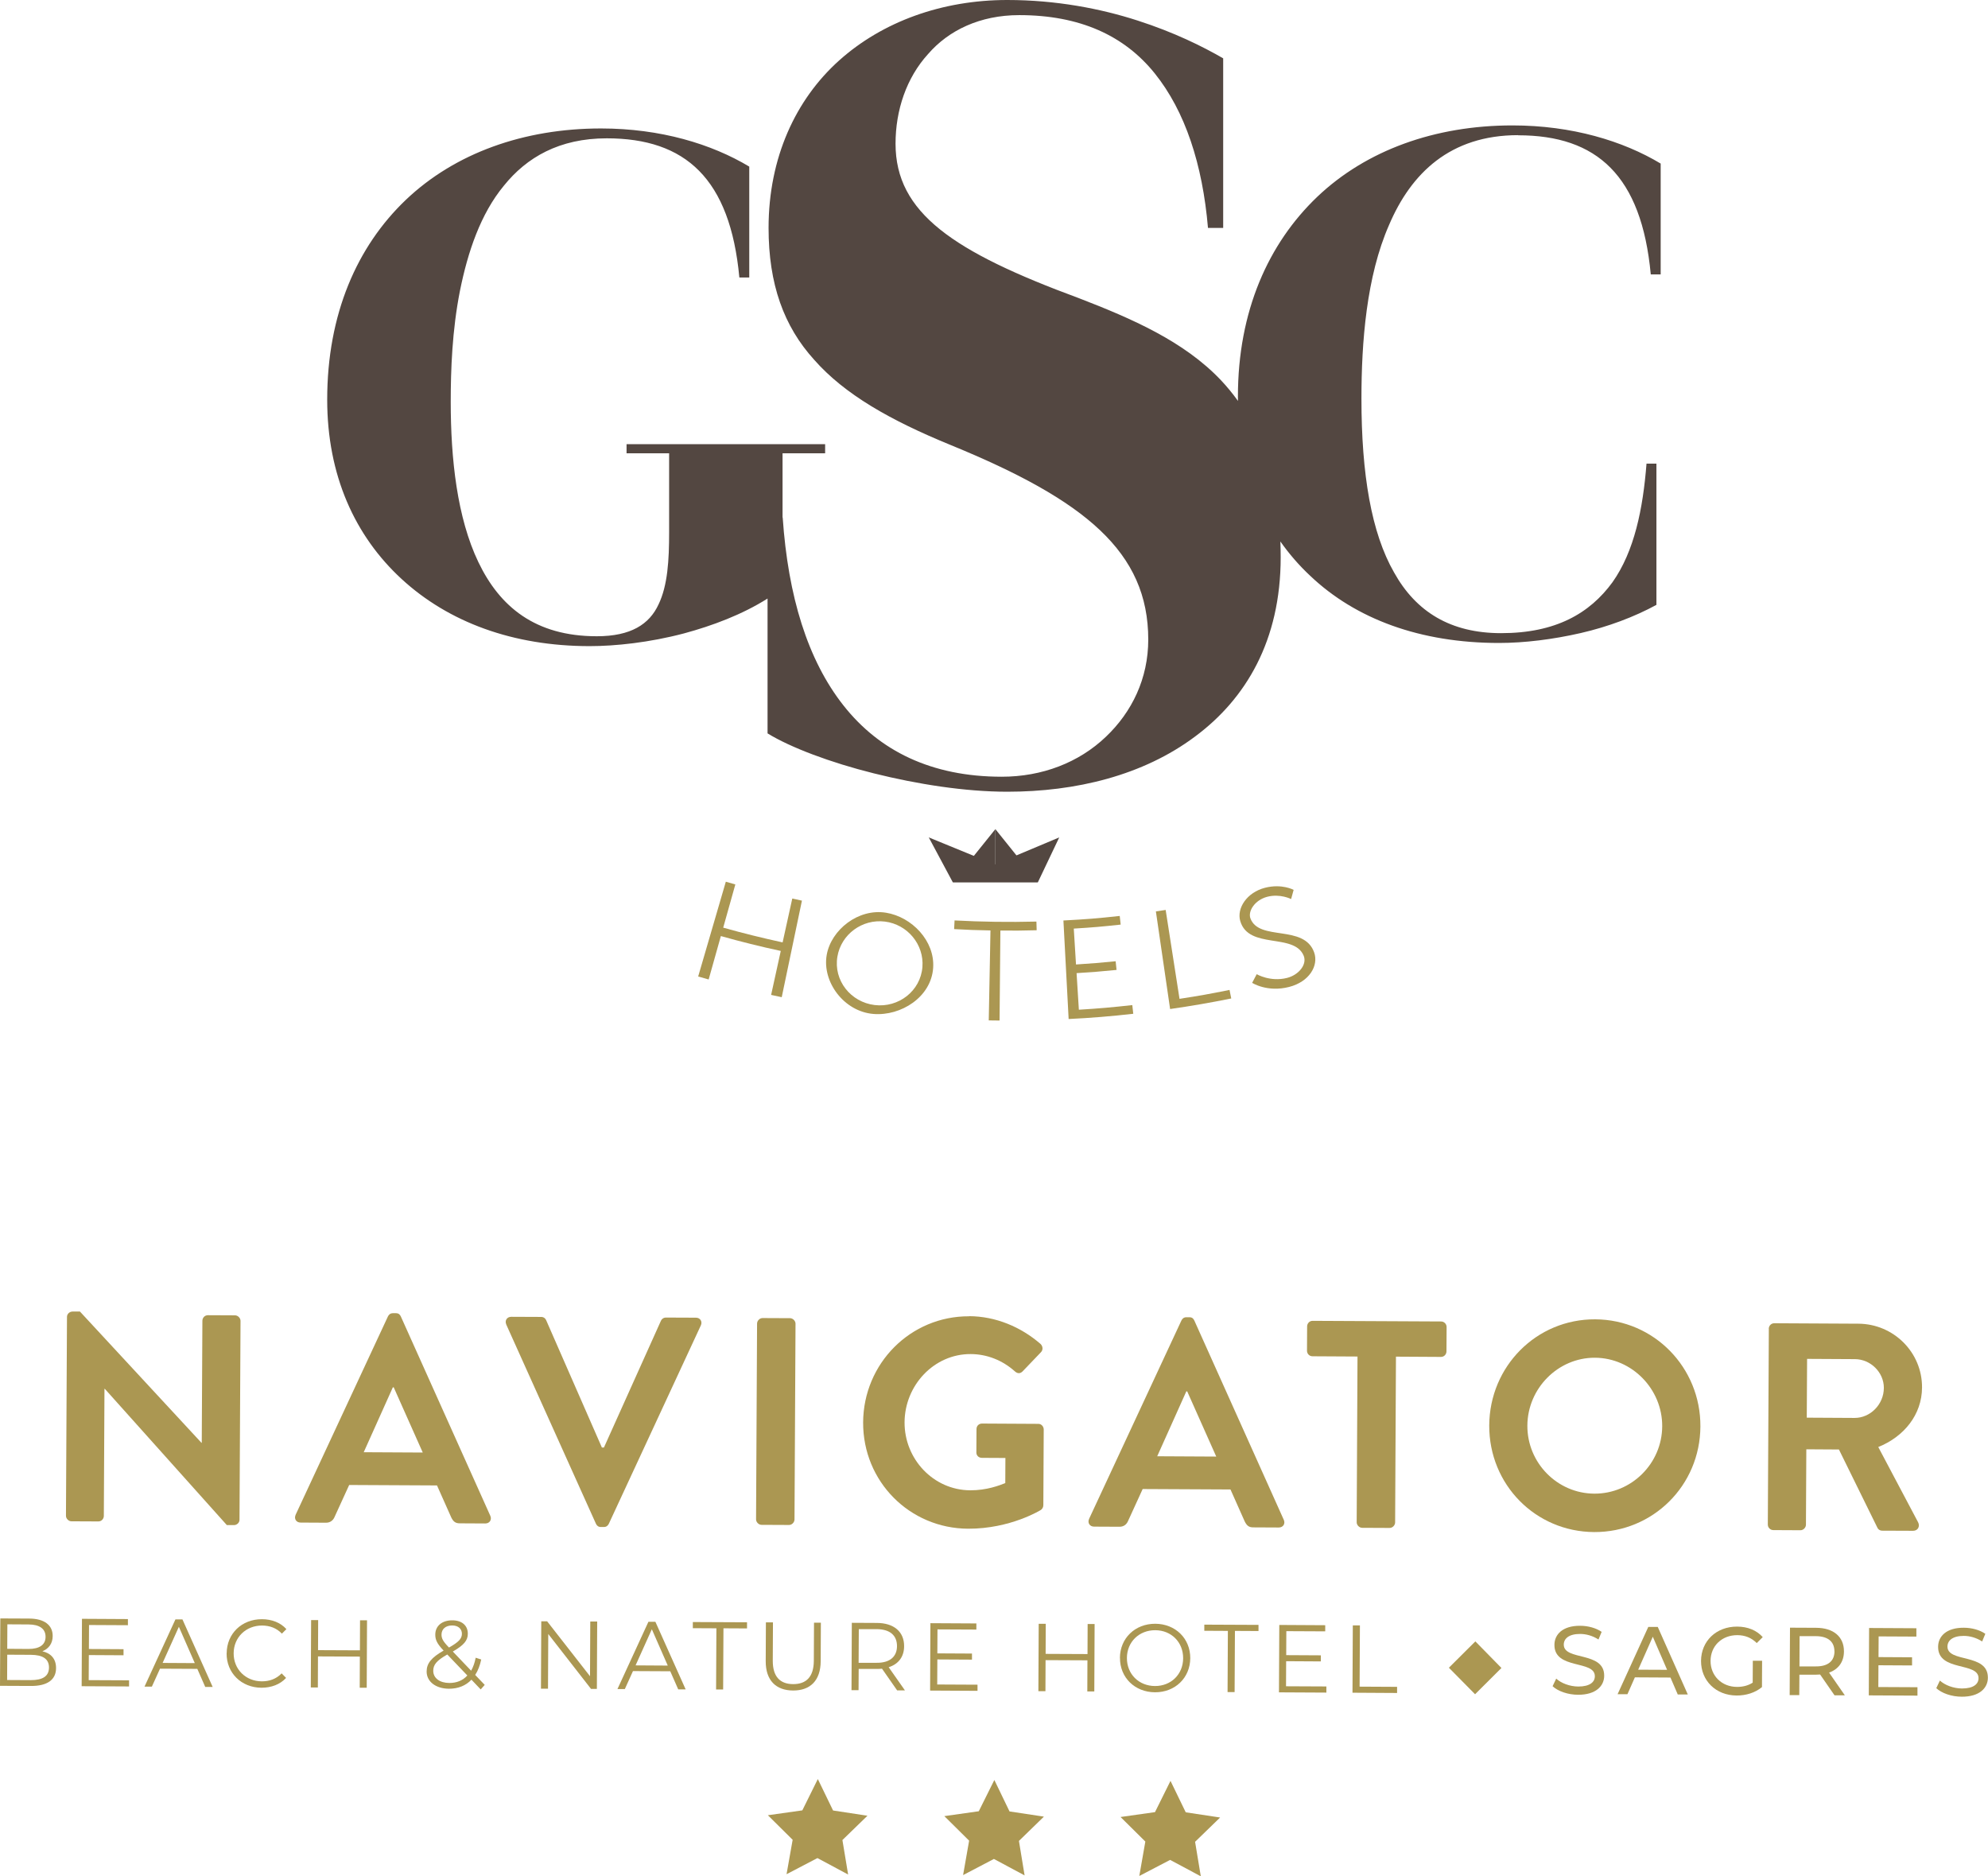 <svg xmlns="http://www.w3.org/2000/svg" width="160" height="151" viewBox="0 0 160 151" fill="none"><g clip-path="url(#clip0_14072_11945)"><path d="M5.391 105.978C5.391 105.738 5.605 105.55 5.841 105.55H6.434L16.212 116.111H16.238L16.289 106.293C16.289 106.054 16.478 105.84 16.739 105.845L18.913 105.855C19.148 105.855 19.363 106.074 19.358 106.309L19.276 122.309C19.276 122.548 19.061 122.737 18.826 122.737H18.258L8.434 111.768H8.408L8.357 121.993C8.357 122.233 8.168 122.446 7.907 122.441L5.754 122.431C5.518 122.431 5.304 122.212 5.309 121.978L5.391 105.978Z" fill="#AB9752"></path><path d="M23.792 121.907L31.223 105.942C31.294 105.8 31.412 105.683 31.627 105.683H31.862C32.097 105.683 32.194 105.805 32.261 105.947L39.462 121.989C39.6 122.299 39.411 122.605 39.058 122.605L37.002 122.594C36.649 122.594 36.48 122.447 36.317 122.116L35.171 119.544L28.103 119.508L26.932 122.07C26.835 122.309 26.62 122.544 26.247 122.544L24.191 122.533C23.838 122.533 23.649 122.223 23.792 121.912V121.907ZM34.025 116.896L31.688 111.651H31.617L29.274 116.871L34.025 116.896Z" fill="#AB9752"></path><path d="M40.746 106.589C40.608 106.278 40.797 105.973 41.15 105.973L43.558 105.983C43.773 105.983 43.911 106.125 43.957 106.248L48.443 116.494H48.606L53.194 106.293C53.24 106.176 53.383 106.034 53.598 106.034L56.007 106.044C56.359 106.044 56.549 106.355 56.406 106.665L49 122.63C48.928 122.772 48.811 122.89 48.596 122.89H48.361C48.146 122.89 48.028 122.767 47.962 122.625L40.74 106.584L40.746 106.589Z" fill="#AB9752"></path><path d="M60.931 106.522C60.931 106.283 61.146 106.069 61.382 106.074L63.581 106.084C63.816 106.084 64.031 106.303 64.026 106.538L63.944 122.278C63.944 122.518 63.729 122.732 63.494 122.726L61.295 122.716C61.059 122.716 60.845 122.497 60.85 122.263L60.931 106.522Z" fill="#AB9752"></path><path d="M77.998 105.922C80.125 105.932 82.156 106.777 83.751 108.163C83.941 108.356 83.961 108.641 83.772 108.83L82.299 110.368C82.11 110.556 81.895 110.556 81.685 110.368C80.672 109.461 79.425 108.977 78.126 108.972C75.169 108.957 72.817 111.488 72.802 114.462C72.786 117.41 75.113 119.921 78.09 119.936C79.414 119.941 80.432 119.544 80.908 119.356L80.918 117.334L79.026 117.324C78.765 117.324 78.576 117.13 78.581 116.891L78.591 115.012C78.591 114.752 78.78 114.564 79.041 114.564L83.577 114.589C83.813 114.589 84.002 114.803 84.002 115.042L83.971 121.128C83.971 121.316 83.874 121.438 83.782 121.51C83.782 121.51 81.337 123.043 77.911 123.027C73.206 123.002 69.447 119.228 69.467 114.472C69.493 109.716 73.293 105.907 77.998 105.932V105.922Z" fill="#AB9752"></path><path d="M87.654 122.232L95.085 106.268C95.156 106.125 95.274 106.008 95.489 106.008H95.724C95.959 106.008 96.056 106.13 96.123 106.273L103.324 122.314C103.462 122.624 103.273 122.93 102.92 122.93L100.864 122.92C100.511 122.92 100.342 122.772 100.178 122.441L99.033 119.869L91.965 119.834L90.794 122.395C90.697 122.635 90.482 122.869 90.108 122.869L88.052 122.859C87.7 122.859 87.51 122.548 87.654 122.237V122.232ZM97.887 117.221L95.55 111.976H95.478L93.136 117.196L97.887 117.221Z" fill="#AB9752"></path><path d="M109.251 109.17L105.635 109.15C105.375 109.15 105.185 108.936 105.191 108.696L105.201 106.746C105.201 106.507 105.39 106.293 105.651 106.298L115.982 106.349C116.242 106.349 116.432 106.568 116.427 106.802L116.416 108.752C116.416 108.992 116.227 109.206 115.966 109.201L112.351 109.18L112.284 122.517C112.284 122.757 112.069 122.97 111.834 122.965L109.635 122.955C109.4 122.955 109.185 122.736 109.19 122.502L109.256 109.165L109.251 109.17Z" fill="#AB9752"></path><path d="M128.389 106.176C133.114 106.201 136.879 110.046 136.853 114.802C136.827 119.559 133.027 123.317 128.302 123.297C123.576 123.271 119.838 119.472 119.858 114.716C119.884 109.96 123.658 106.15 128.389 106.176ZM128.317 120.205C131.294 120.221 133.764 117.787 133.779 114.787C133.795 111.793 131.35 109.282 128.368 109.267C125.392 109.252 122.942 111.737 122.927 114.731C122.911 117.725 125.336 120.19 128.312 120.205H128.317Z" fill="#AB9752"></path><path d="M142.356 106.94C142.356 106.701 142.545 106.487 142.806 106.492L149.567 106.528C152.405 106.543 154.707 108.835 154.691 111.666C154.681 113.856 153.229 115.628 151.168 116.453L154.374 122.508C154.538 122.819 154.374 123.195 153.97 123.195L151.49 123.185C151.275 123.185 151.158 123.063 151.111 122.971L148.002 116.652L145.378 116.636L145.348 122.701C145.348 122.941 145.133 123.155 144.898 123.15L142.724 123.139C142.463 123.139 142.274 122.92 142.279 122.686L142.361 106.946L142.356 106.94ZM149.265 114.111C150.518 114.116 151.613 113.031 151.618 111.697C151.623 110.439 150.544 109.385 149.291 109.38L145.44 109.359L145.414 114.09L149.265 114.111Z" fill="#AB9752"></path><path d="M4.511 134.246C4.511 135.167 3.825 135.692 2.48 135.682L0 135.671L0.026 130.248L2.353 130.258C3.554 130.263 4.245 130.778 4.24 131.664C4.24 132.285 3.902 132.692 3.411 132.891C4.102 133.049 4.516 133.507 4.511 134.246ZM0.593 130.727L0.583 132.692L2.301 132.703C3.166 132.703 3.667 132.377 3.667 131.725C3.667 131.073 3.171 130.737 2.307 130.732L0.588 130.722L0.593 130.727ZM3.943 134.2C3.943 133.497 3.432 133.181 2.486 133.176L0.583 133.166L0.573 135.203L2.475 135.213C3.421 135.213 3.938 134.913 3.943 134.2Z" fill="#AB9752"></path><path d="M10.387 135.228V135.722L6.572 135.702L6.597 130.278L10.295 130.299V130.793L7.165 130.777L7.155 132.707L9.942 132.723V133.212L7.15 133.196L7.139 135.213L10.382 135.228H10.387Z" fill="#AB9752"></path><path d="M15.88 134.306L12.878 134.291L12.223 135.737H11.63L14.12 130.324H14.683L17.117 135.763H16.519L15.88 134.306ZM15.675 133.838L14.397 130.92L13.088 133.828L15.675 133.843V133.838Z" fill="#AB9752"></path><path d="M18.243 133.054C18.253 131.466 19.46 130.304 21.081 130.31C21.869 130.31 22.575 130.579 23.05 131.109L22.687 131.471C22.252 131.017 21.71 130.824 21.096 130.819C19.797 130.814 18.81 131.766 18.805 133.054C18.8 134.338 19.772 135.305 21.071 135.31C21.685 135.31 22.227 135.122 22.667 134.669L23.025 135.035C22.544 135.56 21.833 135.825 21.04 135.825C19.424 135.814 18.227 134.638 18.238 133.054H18.243Z" fill="#AB9752"></path><path d="M29.54 130.401L29.515 135.825H28.952L28.962 133.319L25.592 133.304L25.582 135.804H25.014L25.04 130.381H25.607L25.597 132.8L28.967 132.815L28.977 130.396H29.54V130.401Z" fill="#AB9752"></path><path d="M38.684 135.956L37.943 135.177C37.488 135.661 36.869 135.905 36.137 135.905C35.084 135.9 34.332 135.34 34.337 134.515C34.337 133.873 34.711 133.4 35.703 132.835C35.181 132.29 35.028 131.964 35.033 131.546C35.033 130.859 35.57 130.395 36.403 130.4C37.165 130.4 37.656 130.808 37.651 131.485C37.651 132.025 37.324 132.407 36.444 132.911L37.917 134.454C38.081 134.169 38.204 133.823 38.285 133.41L38.73 133.553C38.628 134.042 38.464 134.459 38.245 134.795L39.012 135.595L38.694 135.956H38.684ZM37.615 134.841L35.999 133.15C35.135 133.639 34.869 133.98 34.869 134.459C34.869 135.05 35.386 135.437 36.163 135.442C36.746 135.442 37.242 135.248 37.615 134.836V134.841ZM35.534 131.541C35.534 131.857 35.646 132.086 36.137 132.59C36.92 132.147 37.17 131.877 37.176 131.49C37.181 131.103 36.894 130.813 36.393 130.813C35.856 130.813 35.539 131.108 35.534 131.546V131.541Z" fill="#AB9752"></path><path d="M48.064 130.498L48.038 135.921H47.568L44.126 131.501L44.105 135.901H43.538L43.563 130.478H44.034L47.486 134.898L47.507 130.498H48.069H48.064Z" fill="#AB9752"></path><path d="M53.945 134.5L50.943 134.485L50.289 135.931H49.695L52.186 130.518H52.748L55.183 135.956H54.585L53.945 134.5ZM53.741 134.036L52.462 131.118L51.153 134.026L53.741 134.042V134.036Z" fill="#AB9752"></path><path d="M57.653 131.042L55.761 131.032V130.538L60.123 130.558V131.052L58.226 131.042L58.2 135.967H57.633L57.658 131.037L57.653 131.042Z" fill="#AB9752"></path><path d="M61.627 133.67L61.642 130.563H62.21L62.195 133.649C62.19 134.938 62.788 135.529 63.831 135.534C64.885 135.539 65.488 134.953 65.499 133.67L65.514 130.589H66.066L66.051 133.695C66.041 135.254 65.207 136.053 63.831 136.048C62.45 136.043 61.617 135.233 61.627 133.675V133.67Z" fill="#AB9752"></path><path d="M72.208 136.043L70.986 134.292C70.848 134.307 70.71 134.312 70.556 134.312H69.109L69.099 136.023H68.531L68.557 130.6L70.572 130.61C71.942 130.615 72.771 131.318 72.766 132.479C72.766 133.329 72.311 133.925 71.523 134.174L72.832 136.038H72.208V136.043ZM72.193 132.479C72.193 131.613 71.63 131.114 70.551 131.109H69.119L69.104 133.818H70.536C71.615 133.833 72.188 133.329 72.193 132.479Z" fill="#AB9752"></path><path d="M78.673 135.58V136.074L74.858 136.053L74.883 130.63L78.581 130.65V131.144L75.451 131.129L75.441 133.059L78.228 133.074V133.563L75.441 133.548L75.43 135.564L78.673 135.58Z" fill="#AB9752"></path><path d="M88.098 130.701L88.073 136.124H87.51L87.52 133.619L84.15 133.604L84.14 136.104H83.572L83.598 130.681H84.165L84.155 133.1L87.526 133.115L87.536 130.696H88.098V130.701Z" fill="#AB9752"></path><path d="M90.134 133.421C90.144 131.842 91.351 130.671 92.983 130.676C94.599 130.686 95.801 131.857 95.796 133.446C95.785 135.035 94.573 136.196 92.957 136.191C91.326 136.181 90.129 134.999 90.139 133.421H90.134ZM95.223 133.451C95.228 132.158 94.272 131.2 92.978 131.195C91.678 131.19 90.702 132.137 90.697 133.431C90.692 134.724 91.653 135.682 92.957 135.687C94.251 135.692 95.218 134.745 95.223 133.451Z" fill="#AB9752"></path><path d="M98.818 131.251L96.926 131.241V130.747L101.288 130.767V131.261L99.391 131.251L99.365 136.176H98.798L98.823 131.246L98.818 131.251Z" fill="#AB9752"></path><path d="M106.75 135.722V136.216L102.935 136.196L102.961 130.772L106.658 130.793V131.287L103.528 131.272L103.518 133.202L106.305 133.217V133.706L103.513 133.69L103.503 135.707L106.745 135.722H106.75Z" fill="#AB9752"></path><path d="M108.883 130.808H109.45L109.425 135.737L112.442 135.753V136.247L108.852 136.226L108.878 130.803L108.883 130.808Z" fill="#AB9752"></path><path d="M118.743 132.097L120.84 134.235L118.718 136.349L116.611 134.215L118.738 132.097H118.743Z" fill="#AB9752"></path><path d="M124.962 135.692L125.249 135.091C125.647 135.458 126.333 135.723 127.023 135.728C127.954 135.728 128.358 135.371 128.358 134.898C128.363 133.574 125.095 134.393 125.105 132.377C125.105 131.542 125.76 130.829 127.177 130.839C127.806 130.839 128.46 131.017 128.905 131.328L128.65 131.944C128.179 131.638 127.652 131.496 127.171 131.496C126.256 131.496 125.862 131.878 125.857 132.351C125.852 133.675 129.12 132.866 129.11 134.857C129.11 135.687 128.44 136.395 127.013 136.39C126.19 136.39 125.382 136.105 124.952 135.697L124.962 135.692Z" fill="#AB9752"></path><path d="M134.444 135.005L131.58 134.989L130.982 136.344H130.189L132.659 130.931H133.421L135.84 136.369H135.032L134.444 135.005ZM134.173 134.383L133.022 131.72L131.846 134.373L134.173 134.383Z" fill="#AB9752"></path><path d="M141.077 133.655H141.819L141.808 135.774C141.266 136.227 140.52 136.456 139.763 136.451C138.106 136.441 136.899 135.264 136.904 133.665C136.914 132.061 138.136 130.9 139.804 130.905C140.658 130.905 141.379 131.201 141.87 131.751L141.389 132.229C140.944 131.791 140.438 131.598 139.829 131.593C138.581 131.588 137.676 132.458 137.671 133.665C137.666 134.857 138.561 135.753 139.799 135.758C140.254 135.758 140.678 135.662 141.062 135.417L141.072 133.65L141.077 133.655Z" fill="#AB9752"></path><path d="M147.644 136.43L146.488 134.76C146.381 134.765 146.263 134.775 146.151 134.775H144.821L144.811 136.42H144.038L144.064 130.991L146.166 131.001C147.567 131.006 148.411 131.725 148.406 132.901C148.406 133.736 147.966 134.337 147.209 134.607L148.478 136.435H147.639L147.644 136.43ZM147.639 132.896C147.639 132.122 147.127 131.679 146.145 131.674H144.836L144.826 134.108H146.135C147.122 134.118 147.639 133.675 147.644 132.901L147.639 132.896Z" fill="#AB9752"></path><path d="M154.323 135.788V136.46L150.406 136.44L150.431 131.017L154.236 131.037V131.709L151.198 131.694L151.188 133.359L153.888 133.374V134.031L151.183 134.016L151.173 135.768L154.313 135.783L154.323 135.788Z" fill="#AB9752"></path><path d="M155.842 135.849L156.128 135.248C156.527 135.615 157.213 135.88 157.903 135.885C158.834 135.885 159.238 135.528 159.238 135.055C159.243 133.731 155.975 134.551 155.985 132.534C155.985 131.699 156.64 130.986 158.056 130.996C158.686 130.996 159.34 131.174 159.785 131.485L159.529 132.101C159.059 131.796 158.532 131.653 158.051 131.653C157.136 131.653 156.742 132.035 156.737 132.509C156.732 133.833 160 133.023 159.99 135.014C159.99 135.844 159.32 136.552 157.893 136.547C157.069 136.547 156.261 136.262 155.832 135.854L155.842 135.849Z" fill="#AB9752"></path><path d="M65.821 143.173L67.048 145.704L69.815 146.126L67.8 148.082L68.26 150.857L65.79 149.533L63.304 150.832L63.795 148.062L61.801 146.086L64.573 145.694L65.821 143.173Z" fill="#AB9752"></path><path d="M80.028 143.249L81.25 145.78L84.017 146.198L82.007 148.153L82.463 150.928L79.992 149.604L77.512 150.903L77.998 148.133L76.003 146.157L78.775 145.765L80.028 143.249Z" fill="#AB9752"></path><path d="M94.205 143.32L95.432 145.851L98.199 146.269L96.184 148.224L96.644 151L94.174 149.681L91.694 150.974L92.18 148.204L90.185 146.228L92.957 145.836L94.205 143.32Z" fill="#AB9752"></path><path d="M122.185 10.888C128.522 10.888 132.117 14.126 132.859 22.086H133.656V13.164C130.629 11.346 126.522 10.093 121.725 10.093C115.501 10.093 109.967 12.084 106.024 15.832C102.086 19.585 99.631 25.039 99.631 31.919C99.631 32.036 99.636 32.148 99.636 32.266C99.212 31.675 98.757 31.12 98.266 30.6C95.299 27.468 91.106 25.645 86.83 23.995C76.704 20.258 72.076 17.126 72.076 11.565C72.076 8.871 72.95 6.264 74.694 4.349C76.351 2.434 78.883 1.217 82.028 1.217C86.917 1.217 90.497 2.867 92.942 5.912C95.386 8.958 96.783 13.215 97.222 18.343H98.445V4.695C96.788 3.738 94.517 2.607 91.546 1.65C88.579 0.693 84.999 0 81.066 0C75.829 0 71.027 1.737 67.534 4.868C64.041 8 61.857 12.69 61.857 18.343C61.857 22.865 63.08 26.256 65.524 28.95C67.969 31.731 71.636 33.819 76.525 35.82C87.352 40.255 92.415 44.426 92.415 51.469C92.415 54.601 91.106 57.295 89.009 59.291C86.825 61.379 83.859 62.509 80.627 62.509C74.95 62.509 70.761 60.421 67.882 56.77C65.002 53.119 63.427 47.991 62.993 41.641H62.982V36.482H66.409V35.744H50.427V36.482H53.853V42.847C53.853 45.063 53.741 47.11 52.999 48.648C52.258 50.242 50.775 51.204 48.033 51.204C43.067 51.204 40.214 48.816 38.5 45.236C36.787 41.656 36.276 36.935 36.276 32.332C36.276 29.775 36.388 26.593 37.017 23.41C37.646 20.283 38.674 17.212 40.556 14.941C42.382 12.67 45.011 11.132 48.831 11.132C55.168 11.132 58.763 14.371 59.505 22.33H60.303V13.408C57.275 11.59 53.168 10.338 48.371 10.338C42.147 10.338 36.613 12.329 32.67 16.077C28.732 19.83 26.334 25.284 26.334 32.164C26.334 38.244 28.558 43.133 32.327 46.601C36.097 50.069 41.288 51.999 47.455 51.999C49.511 51.999 52.253 51.713 55.05 50.975C57.326 50.359 59.719 49.468 61.775 48.169V59.021C63.611 60.151 66.838 61.369 70.332 62.239C73.825 63.11 77.665 63.716 81.072 63.716C86.575 63.716 91.985 62.413 96.174 59.281C100.276 56.24 103.073 51.545 103.073 44.849C103.073 44.416 103.063 43.993 103.048 43.576C103.753 44.579 104.556 45.506 105.456 46.346C109.108 49.814 114.304 51.744 120.641 51.744C122.697 51.744 124.978 51.459 127.207 50.95C129.432 50.44 131.544 49.641 133.314 48.678V37.312H132.516C132.23 40.948 131.544 44.36 129.775 46.86C127.949 49.361 125.208 50.955 120.815 50.955C116.759 50.955 113.967 49.249 112.197 46.066C110.371 42.883 109.573 38.168 109.573 32.082C109.573 27.535 109.972 22.249 111.798 18.098C113.568 13.948 116.708 10.877 122.185 10.877V10.888Z" fill="#534741"></path><path d="M58.415 70.958C58.722 71.045 58.876 71.09 59.182 71.177C58.789 72.567 58.594 73.265 58.206 74.655C59.781 75.098 61.387 75.495 62.987 75.842C63.3 74.431 63.453 73.723 63.765 72.313C64.077 72.379 64.23 72.414 64.542 72.481C64 75.073 63.458 77.665 62.916 80.252C62.573 80.18 62.404 80.145 62.062 80.068C62.374 78.653 62.527 77.945 62.839 76.529C61.223 76.183 59.607 75.781 58.017 75.332C57.623 76.728 57.428 77.425 57.035 78.826C56.697 78.734 56.528 78.683 56.191 78.586C56.932 76.045 57.674 73.504 58.415 70.963V70.958Z" fill="#AB9752"></path><path d="M71.308 73.453C73.39 73.789 75.252 75.725 75.103 77.894C74.945 80.242 72.516 81.779 70.301 81.601C67.918 81.408 66.153 79.014 66.537 76.845C66.895 74.823 69.084 73.092 71.303 73.453H71.308ZM70.393 80.883C72.311 81.117 74.086 79.758 74.239 77.823C74.382 76.005 73.032 74.39 71.216 74.166C69.401 73.942 67.698 75.185 67.396 76.987C67.074 78.907 68.47 80.649 70.393 80.883Z" fill="#AB9752"></path><path d="M79.722 74.879C78.55 74.858 77.962 74.838 76.791 74.772C76.806 74.492 76.811 74.354 76.827 74.074C79.021 74.191 81.22 74.222 83.414 74.166C83.419 74.446 83.424 74.584 83.434 74.864C82.268 74.894 81.685 74.899 80.514 74.889C80.494 77.303 80.468 79.717 80.448 82.13C80.1 82.13 79.926 82.125 79.578 82.12C79.624 79.706 79.67 77.293 79.716 74.884L79.722 74.879Z" fill="#AB9752"></path><path d="M85.582 74.079C87.398 73.983 88.308 73.912 90.119 73.713C90.149 73.993 90.165 74.13 90.195 74.41C88.687 74.573 87.93 74.64 86.421 74.731C86.493 75.887 86.528 76.463 86.6 77.619C87.879 77.537 88.518 77.486 89.791 77.359C89.817 77.639 89.832 77.777 89.863 78.057C88.579 78.184 87.935 78.235 86.646 78.316C86.718 79.493 86.759 80.084 86.83 81.26C88.554 81.153 89.413 81.076 91.131 80.888C91.162 81.168 91.177 81.306 91.208 81.586C89.484 81.784 87.74 81.927 86.007 82.008C85.869 79.365 85.725 76.722 85.587 74.079H85.582Z" fill="#AB9752"></path><path d="M93.029 73.347C93.341 73.301 93.499 73.275 93.816 73.23C94.19 75.613 94.558 78.001 94.931 80.384C96.547 80.135 97.35 79.992 98.956 79.666C99.013 79.941 99.038 80.079 99.094 80.354C97.468 80.685 95.821 80.97 94.174 81.204C93.791 78.587 93.412 75.964 93.029 73.347Z" fill="#AB9752"></path><path d="M101.14 78.398C101.14 78.398 102.234 79.045 103.59 78.699C104.531 78.459 105.211 77.614 104.925 76.916C104.157 75.053 100.501 76.438 99.82 74.126C99.519 73.097 100.347 71.824 101.805 71.447C103.17 71.096 104.116 71.615 104.116 71.615C104.035 71.911 103.994 72.058 103.912 72.354C103.912 72.354 103.032 71.9 101.994 72.17C100.976 72.435 100.424 73.342 100.639 73.912C101.339 75.776 104.96 74.36 105.768 76.652C106.142 77.711 105.38 79.009 103.753 79.427C101.979 79.88 100.777 79.096 100.777 79.096C100.925 78.816 100.997 78.678 101.145 78.398H101.14Z" fill="#AB9752"></path><path d="M76.678 70.993H80.11V66.726L76.678 70.993Z" fill="#534741"></path><path d="M80.11 66.726V70.993H83.537L80.11 66.726Z" fill="#534741"></path><path d="M85.25 67.393L83.537 70.993H76.678L85.25 67.393Z" fill="#534741"></path><path d="M83.537 70.993L74.75 67.393L76.678 70.993H83.537Z" fill="#534741"></path></g><defs><clipPath id="clip0_14072_11945"><rect width="160" height="151" fill="white"></rect></clipPath></defs></svg>